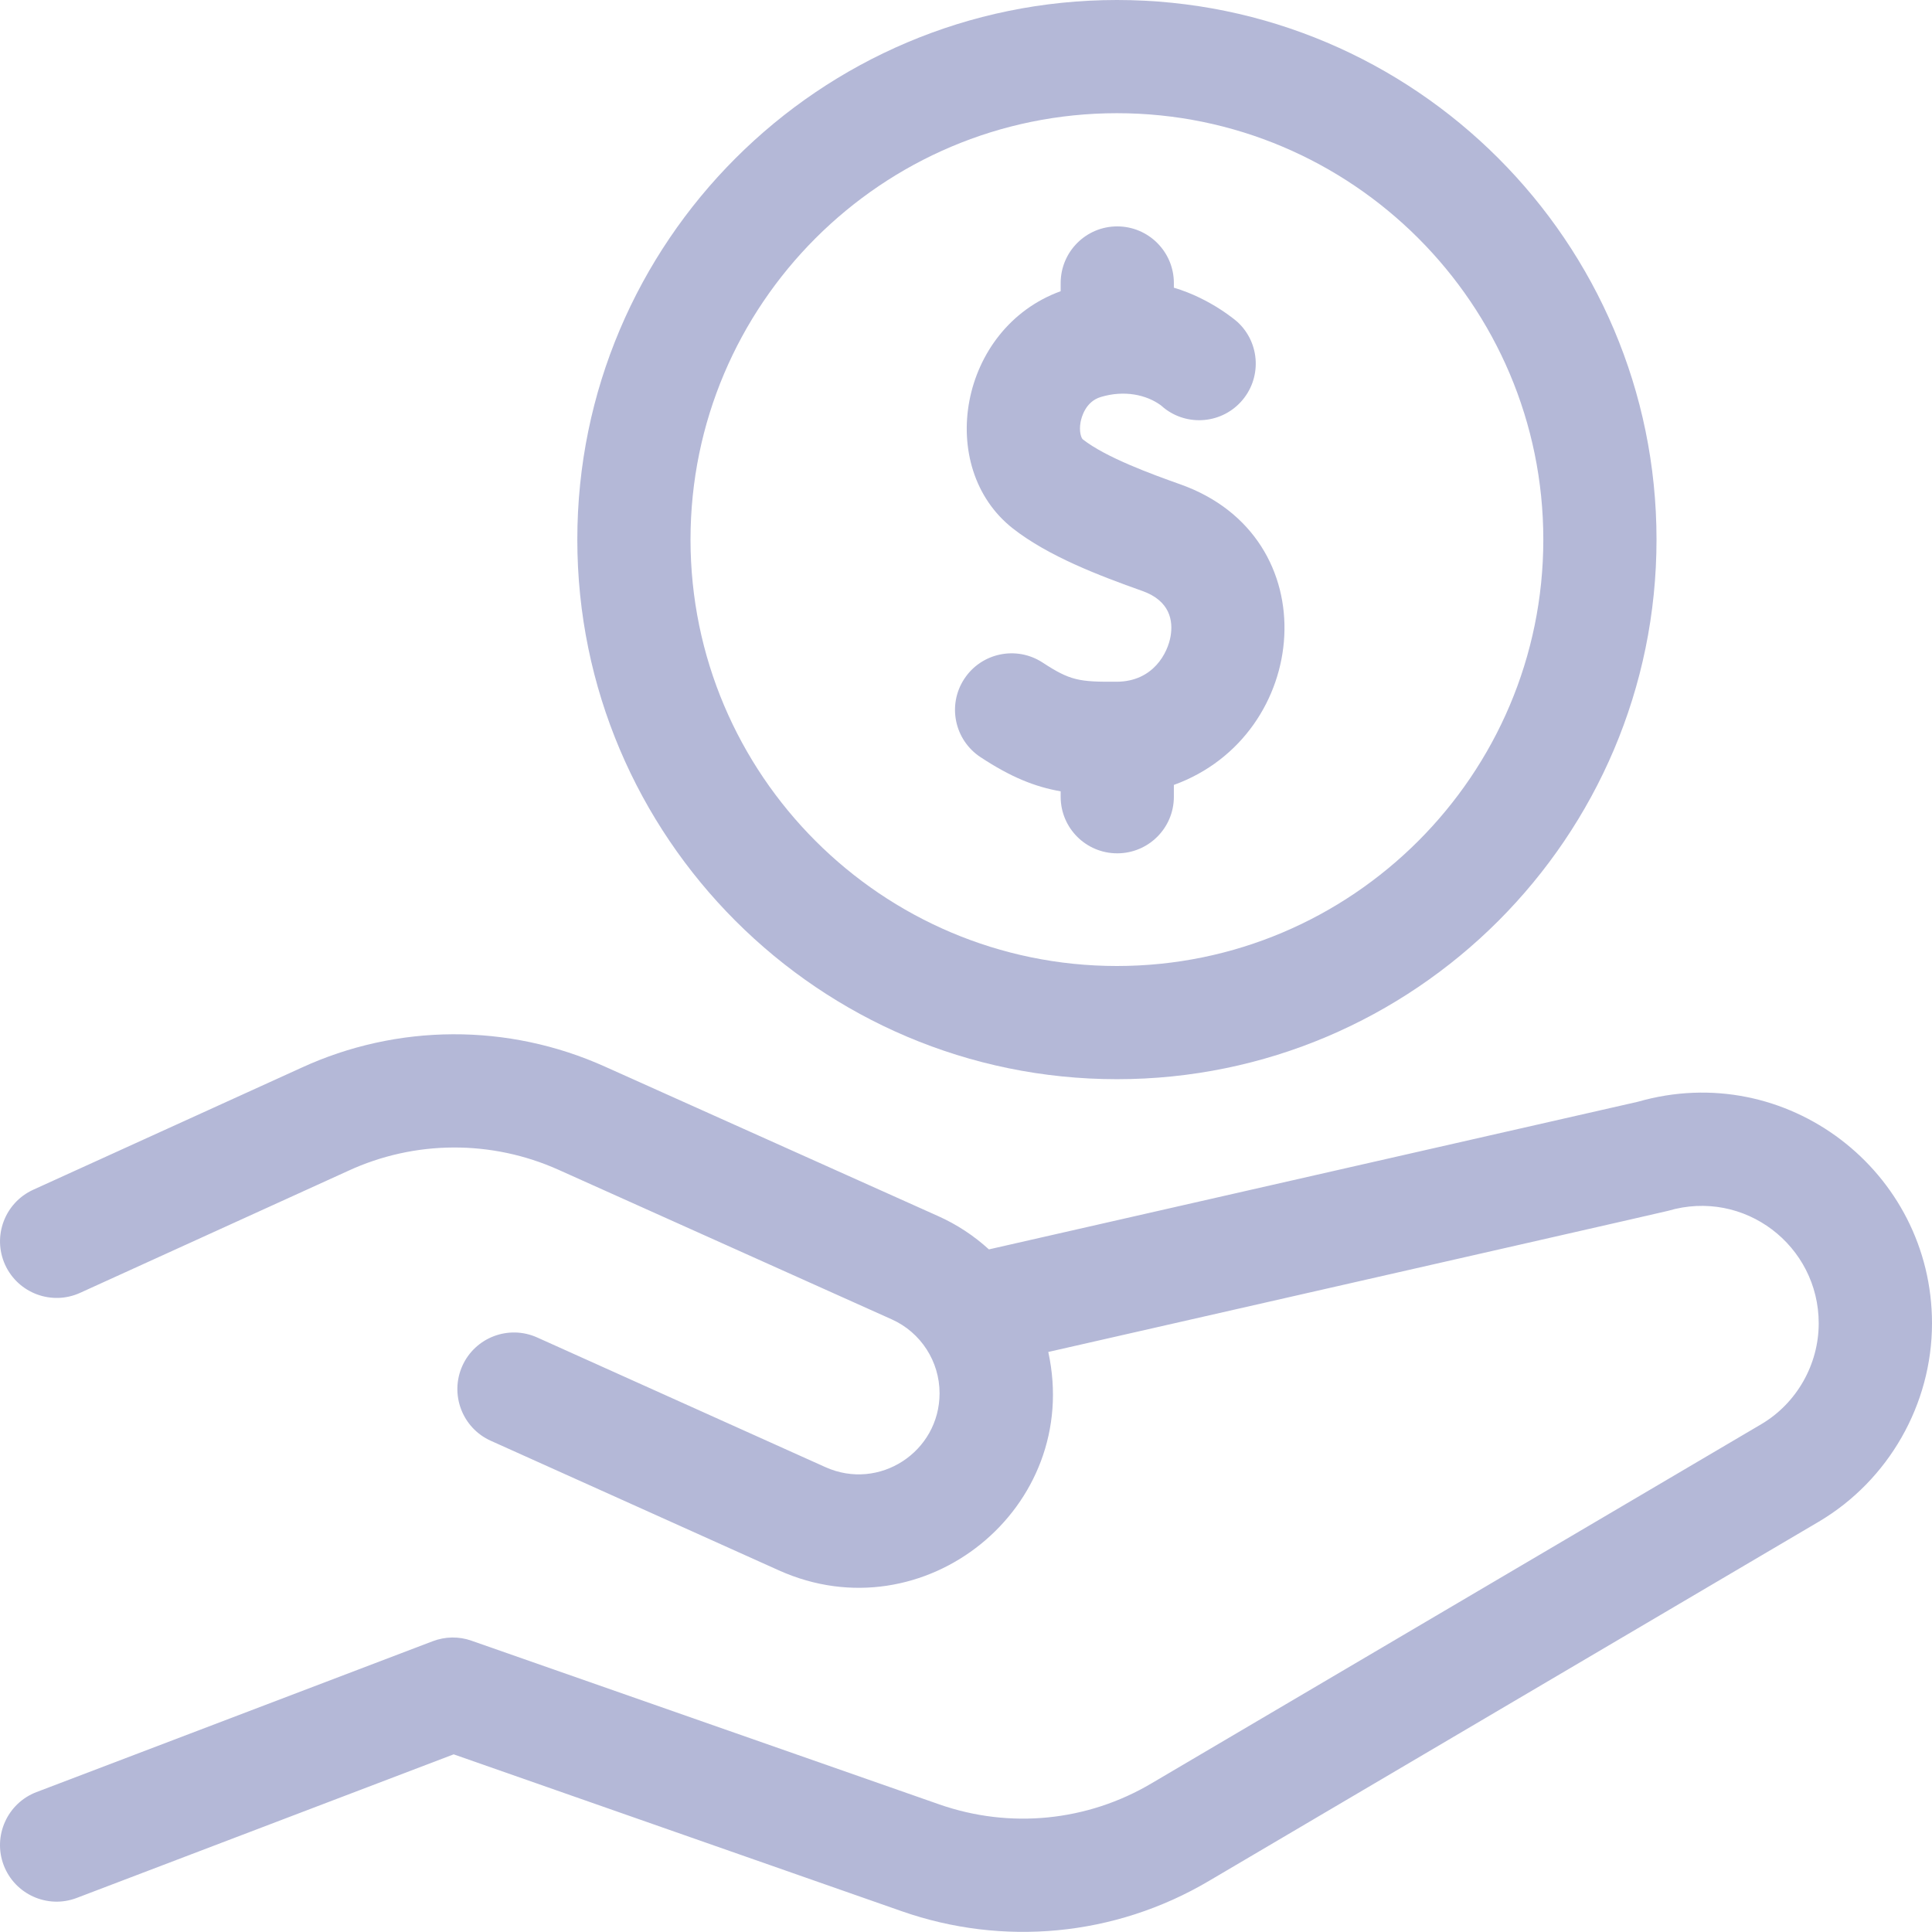 <svg width="22" height="22" viewBox="0 0 22 22" fill="none" xmlns="http://www.w3.org/2000/svg">
<g clip-path="url(#clip0)">
<path d="M12.719 12.289C16.107 12.289 18.863 9.532 18.863 6.144C18.863 2.756 16.107 0 12.719 0C9.331 0 6.574 2.756 6.574 6.144C6.574 9.532 9.331 12.289 12.719 12.289ZM12.719 1.289C15.396 1.289 17.574 3.467 17.574 6.144C17.574 8.822 15.396 11 12.719 11C10.041 11 7.863 8.822 7.863 6.144C7.863 3.467 10.041 1.289 12.719 1.289Z" fill="#B4B8D7"/>
<path d="M13.437 5.514C13.116 5.4 12.592 5.209 12.33 5.003C12.314 4.991 12.284 4.916 12.305 4.805C12.315 4.752 12.361 4.573 12.534 4.521C12.801 4.44 13.055 4.494 13.221 4.617C13.483 4.856 13.89 4.838 14.13 4.576C14.37 4.314 14.353 3.908 14.092 3.667C14.092 3.667 13.794 3.402 13.367 3.276V3.223C13.367 2.867 13.078 2.578 12.722 2.578C12.366 2.578 12.078 2.867 12.078 3.223V3.316C10.919 3.737 10.647 5.322 11.534 6.018C11.939 6.335 12.517 6.555 13.007 6.729C13.326 6.842 13.359 7.071 13.33 7.243C13.298 7.435 13.133 7.76 12.718 7.763C12.288 7.766 12.186 7.75 11.873 7.545C11.575 7.35 11.175 7.433 10.98 7.731C10.785 8.029 10.869 8.428 11.167 8.623C11.509 8.848 11.781 8.959 12.078 9.011V9.073C12.078 9.429 12.366 9.717 12.722 9.717C13.078 9.717 13.367 9.429 13.367 9.073V8.938C14.928 8.373 15.136 6.114 13.437 5.514V5.514Z" fill="#B4B8D7"/>
<path d="M18.65 12.546L11.261 14.227C11.092 14.073 10.898 13.944 10.683 13.848L6.889 12.146C5.786 11.649 4.523 11.655 3.427 12.161L0.378 13.548C0.054 13.696 -0.089 14.078 0.058 14.402C0.206 14.726 0.588 14.869 0.912 14.722L3.964 13.333C4.724 12.982 5.597 12.978 6.361 13.321L10.155 15.024C10.487 15.173 10.699 15.504 10.699 15.865C10.699 16.532 10.012 16.983 9.398 16.706L6.117 15.23C5.792 15.084 5.411 15.229 5.265 15.553C5.119 15.878 5.264 16.26 5.588 16.406L8.869 17.882C10.519 18.625 12.325 17.172 11.937 15.395C16.75 14.3 18.964 13.797 18.994 13.788C19.863 13.531 20.71 14.184 20.71 15.069C20.71 15.538 20.459 15.979 20.057 16.217L13.113 20.307C12.381 20.741 11.5 20.828 10.696 20.547L5.369 18.683C5.226 18.632 5.069 18.635 4.927 18.689L0.415 20.407C0.083 20.534 -0.084 20.907 0.042 21.239C0.169 21.572 0.542 21.739 0.874 21.612L5.166 19.977L10.27 21.764C11.411 22.163 12.688 22.057 13.769 21.417L20.712 17.327C21.506 16.857 22 15.991 22 15.069C22 13.34 20.345 12.059 18.65 12.546V12.546Z" fill="#B4B8D7"/>
</g>
<defs>
<clipPath id="clip0">
<rect width="22" height="22" fill="white"/>
</clipPath>
</defs>
</svg>
